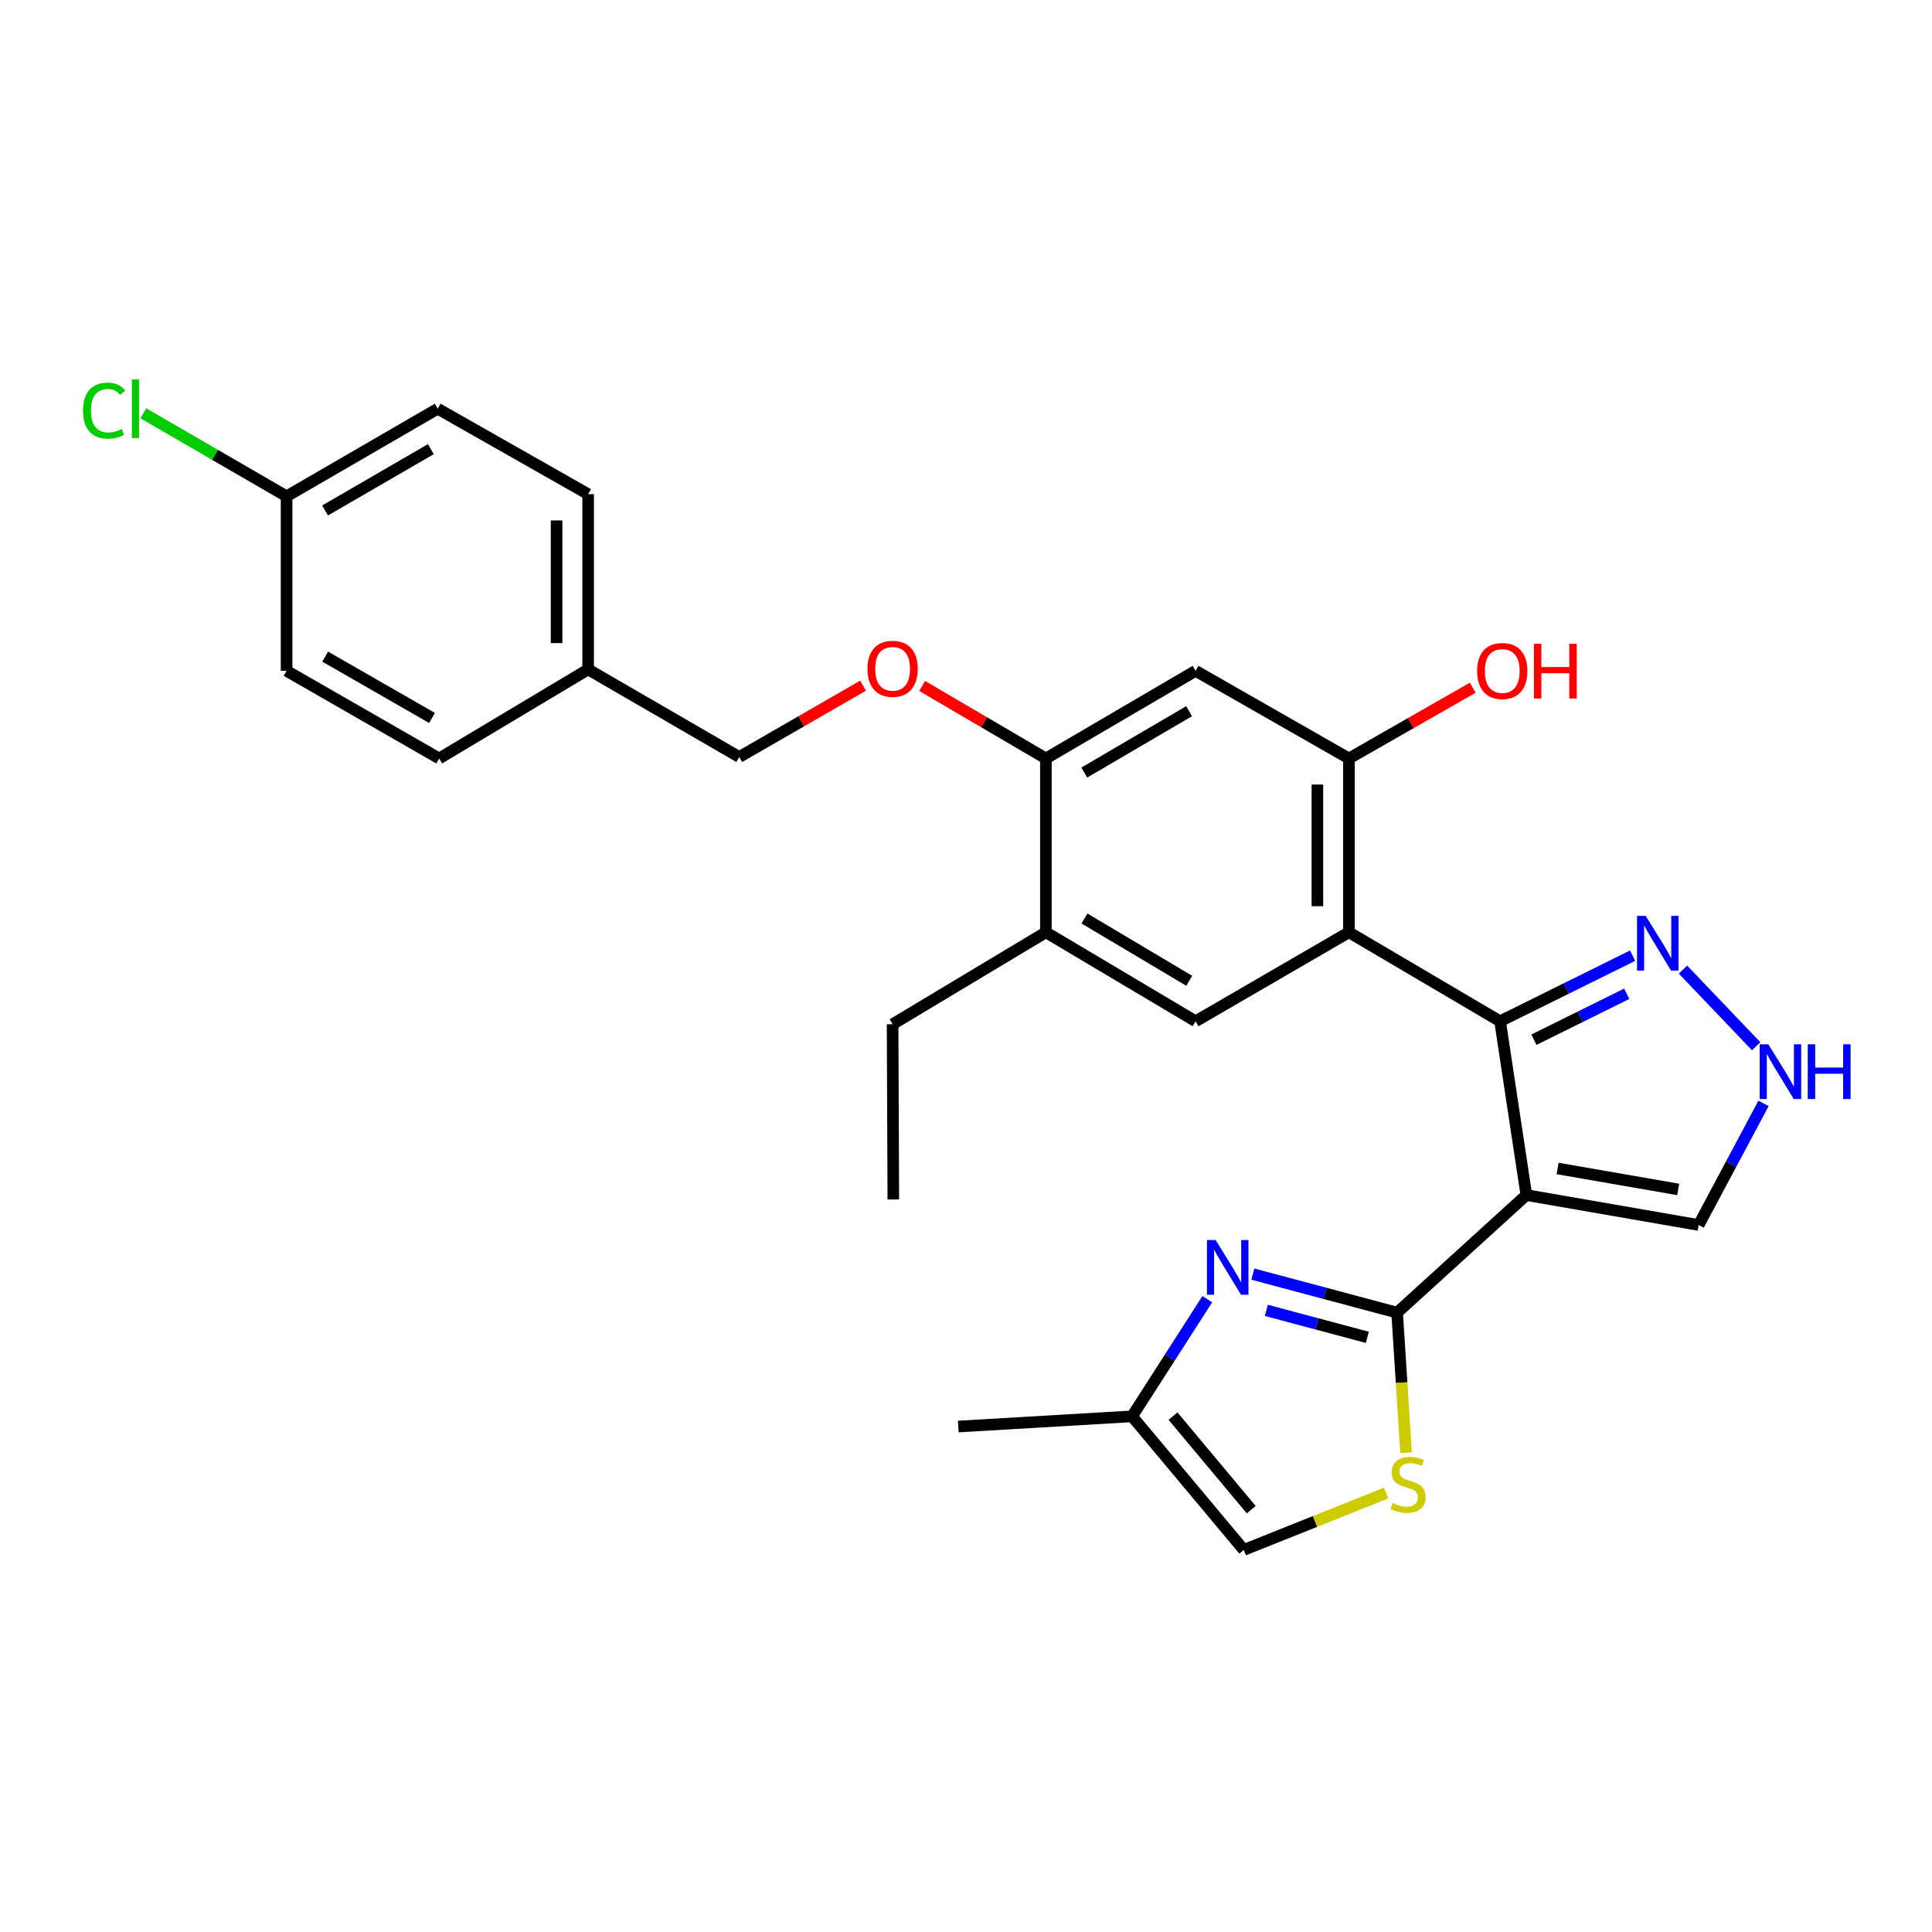 <?xml version='1.0' encoding='iso-8859-1'?>
<svg version='1.1' baseProfile='full'
              xmlns='http://www.w3.org/2000/svg'
                      xmlns:rdkit='http://www.rdkit.org/xml'
                      xmlns:xlink='http://www.w3.org/1999/xlink'
                  xml:space='preserve'
width='1000px' height='1000px' viewBox='0 0 1000 1000'>
<!-- END OF HEADER -->
<rect style='opacity:1.0;fill:#FFFFFF;stroke:none' width='1000' height='1000' x='0' y='0'> </rect>
<path class='bond-0' d='M 790.038,618.566 L 723.146,679.425' style='fill:none;fill-rule:evenodd;stroke:#000000;stroke-width:6px;stroke-linecap:butt;stroke-linejoin:miter;stroke-opacity:1' />
<path class='bond-1' d='M 790.038,618.566 L 776.431,528.606' style='fill:none;fill-rule:evenodd;stroke:#000000;stroke-width:6px;stroke-linecap:butt;stroke-linejoin:miter;stroke-opacity:1' />
<path class='bond-12' d='M 790.038,618.566 L 879.218,634.06' style='fill:none;fill-rule:evenodd;stroke:#000000;stroke-width:6px;stroke-linecap:butt;stroke-linejoin:miter;stroke-opacity:1' />
<path class='bond-12' d='M 806.21,604.803 L 868.636,615.648' style='fill:none;fill-rule:evenodd;stroke:#000000;stroke-width:6px;stroke-linecap:butt;stroke-linejoin:miter;stroke-opacity:1' />
<path class='bond-3' d='M 723.146,679.425 L 685.809,669.448' style='fill:none;fill-rule:evenodd;stroke:#000000;stroke-width:6px;stroke-linecap:butt;stroke-linejoin:miter;stroke-opacity:1' />
<path class='bond-3' d='M 685.809,669.448 L 648.472,659.471' style='fill:none;fill-rule:evenodd;stroke:#0000FF;stroke-width:6px;stroke-linecap:butt;stroke-linejoin:miter;stroke-opacity:1' />
<path class='bond-3' d='M 707.729,692.207 L 681.593,685.223' style='fill:none;fill-rule:evenodd;stroke:#000000;stroke-width:6px;stroke-linecap:butt;stroke-linejoin:miter;stroke-opacity:1' />
<path class='bond-3' d='M 681.593,685.223 L 655.457,678.239' style='fill:none;fill-rule:evenodd;stroke:#0000FF;stroke-width:6px;stroke-linecap:butt;stroke-linejoin:miter;stroke-opacity:1' />
<path class='bond-4' d='M 723.146,679.425 L 725.459,715.657' style='fill:none;fill-rule:evenodd;stroke:#000000;stroke-width:6px;stroke-linecap:butt;stroke-linejoin:miter;stroke-opacity:1' />
<path class='bond-4' d='M 725.459,715.657 L 727.772,751.889' style='fill:none;fill-rule:evenodd;stroke:#CCCC00;stroke-width:6px;stroke-linecap:butt;stroke-linejoin:miter;stroke-opacity:1' />
<path class='bond-2' d='M 776.431,528.606 L 698.209,482.542' style='fill:none;fill-rule:evenodd;stroke:#000000;stroke-width:6px;stroke-linecap:butt;stroke-linejoin:miter;stroke-opacity:1' />
<path class='bond-5' d='M 776.431,528.606 L 810.738,511.626' style='fill:none;fill-rule:evenodd;stroke:#000000;stroke-width:6px;stroke-linecap:butt;stroke-linejoin:miter;stroke-opacity:1' />
<path class='bond-5' d='M 810.738,511.626 L 845.046,494.645' style='fill:none;fill-rule:evenodd;stroke:#0000FF;stroke-width:6px;stroke-linecap:butt;stroke-linejoin:miter;stroke-opacity:1' />
<path class='bond-5' d='M 793.966,538.146 L 817.981,526.26' style='fill:none;fill-rule:evenodd;stroke:#000000;stroke-width:6px;stroke-linecap:butt;stroke-linejoin:miter;stroke-opacity:1' />
<path class='bond-5' d='M 817.981,526.26 L 841.997,514.373' style='fill:none;fill-rule:evenodd;stroke:#0000FF;stroke-width:6px;stroke-linecap:butt;stroke-linejoin:miter;stroke-opacity:1' />
<path class='bond-6' d='M 698.209,482.542 L 698.209,392.582' style='fill:none;fill-rule:evenodd;stroke:#000000;stroke-width:6px;stroke-linecap:butt;stroke-linejoin:miter;stroke-opacity:1' />
<path class='bond-6' d='M 681.881,469.048 L 681.881,406.076' style='fill:none;fill-rule:evenodd;stroke:#000000;stroke-width:6px;stroke-linecap:butt;stroke-linejoin:miter;stroke-opacity:1' />
<path class='bond-7' d='M 698.209,482.542 L 618.835,528.606' style='fill:none;fill-rule:evenodd;stroke:#000000;stroke-width:6px;stroke-linecap:butt;stroke-linejoin:miter;stroke-opacity:1' />
<path class='bond-11' d='M 624.9,672.445 L 605.43,702.768' style='fill:none;fill-rule:evenodd;stroke:#0000FF;stroke-width:6px;stroke-linecap:butt;stroke-linejoin:miter;stroke-opacity:1' />
<path class='bond-11' d='M 605.43,702.768 L 585.961,733.091' style='fill:none;fill-rule:evenodd;stroke:#000000;stroke-width:6px;stroke-linecap:butt;stroke-linejoin:miter;stroke-opacity:1' />
<path class='bond-13' d='M 717.446,772.78 L 680.614,787.511' style='fill:none;fill-rule:evenodd;stroke:#CCCC00;stroke-width:6px;stroke-linecap:butt;stroke-linejoin:miter;stroke-opacity:1' />
<path class='bond-13' d='M 680.614,787.511 L 643.781,802.242' style='fill:none;fill-rule:evenodd;stroke:#000000;stroke-width:6px;stroke-linecap:butt;stroke-linejoin:miter;stroke-opacity:1' />
<path class='bond-28' d='M 871.102,501.857 L 908.987,541.534' style='fill:none;fill-rule:evenodd;stroke:#0000FF;stroke-width:6px;stroke-linecap:butt;stroke-linejoin:miter;stroke-opacity:1' />
<path class='bond-9' d='M 698.209,392.582 L 618.835,347.225' style='fill:none;fill-rule:evenodd;stroke:#000000;stroke-width:6px;stroke-linecap:butt;stroke-linejoin:miter;stroke-opacity:1' />
<path class='bond-16' d='M 698.209,392.582 L 730.244,374.272' style='fill:none;fill-rule:evenodd;stroke:#000000;stroke-width:6px;stroke-linecap:butt;stroke-linejoin:miter;stroke-opacity:1' />
<path class='bond-16' d='M 730.244,374.272 L 762.28,355.962' style='fill:none;fill-rule:evenodd;stroke:#FF0000;stroke-width:6px;stroke-linecap:butt;stroke-linejoin:miter;stroke-opacity:1' />
<path class='bond-14' d='M 618.835,528.606 L 541.357,482.542' style='fill:none;fill-rule:evenodd;stroke:#000000;stroke-width:6px;stroke-linecap:butt;stroke-linejoin:miter;stroke-opacity:1' />
<path class='bond-14' d='M 615.558,507.661 L 561.323,475.416' style='fill:none;fill-rule:evenodd;stroke:#000000;stroke-width:6px;stroke-linecap:butt;stroke-linejoin:miter;stroke-opacity:1' />
<path class='bond-8' d='M 912.8,571.104 L 896.009,602.582' style='fill:none;fill-rule:evenodd;stroke:#0000FF;stroke-width:6px;stroke-linecap:butt;stroke-linejoin:miter;stroke-opacity:1' />
<path class='bond-8' d='M 896.009,602.582 L 879.218,634.06' style='fill:none;fill-rule:evenodd;stroke:#000000;stroke-width:6px;stroke-linecap:butt;stroke-linejoin:miter;stroke-opacity:1' />
<path class='bond-30' d='M 618.835,347.225 L 541.357,392.582' style='fill:none;fill-rule:evenodd;stroke:#000000;stroke-width:6px;stroke-linecap:butt;stroke-linejoin:miter;stroke-opacity:1' />
<path class='bond-30' d='M 615.463,368.12 L 561.228,399.87' style='fill:none;fill-rule:evenodd;stroke:#000000;stroke-width:6px;stroke-linecap:butt;stroke-linejoin:miter;stroke-opacity:1' />
<path class='bond-10' d='M 541.357,392.582 L 541.357,482.542' style='fill:none;fill-rule:evenodd;stroke:#000000;stroke-width:6px;stroke-linecap:butt;stroke-linejoin:miter;stroke-opacity:1' />
<path class='bond-15' d='M 541.357,392.582 L 509.333,373.819' style='fill:none;fill-rule:evenodd;stroke:#000000;stroke-width:6px;stroke-linecap:butt;stroke-linejoin:miter;stroke-opacity:1' />
<path class='bond-15' d='M 509.333,373.819 L 477.31,355.055' style='fill:none;fill-rule:evenodd;stroke:#FF0000;stroke-width:6px;stroke-linecap:butt;stroke-linejoin:miter;stroke-opacity:1' />
<path class='bond-26' d='M 585.961,733.091 L 496.019,738.371' style='fill:none;fill-rule:evenodd;stroke:#000000;stroke-width:6px;stroke-linecap:butt;stroke-linejoin:miter;stroke-opacity:1' />
<path class='bond-29' d='M 585.961,733.091 L 643.781,802.242' style='fill:none;fill-rule:evenodd;stroke:#000000;stroke-width:6px;stroke-linecap:butt;stroke-linejoin:miter;stroke-opacity:1' />
<path class='bond-29' d='M 607.16,732.99 L 647.634,781.395' style='fill:none;fill-rule:evenodd;stroke:#000000;stroke-width:6px;stroke-linecap:butt;stroke-linejoin:miter;stroke-opacity:1' />
<path class='bond-25' d='M 541.357,482.542 L 462.01,530.139' style='fill:none;fill-rule:evenodd;stroke:#000000;stroke-width:6px;stroke-linecap:butt;stroke-linejoin:miter;stroke-opacity:1' />
<path class='bond-17' d='M 446.72,354.9 L 414.678,373.36' style='fill:none;fill-rule:evenodd;stroke:#FF0000;stroke-width:6px;stroke-linecap:butt;stroke-linejoin:miter;stroke-opacity:1' />
<path class='bond-17' d='M 414.678,373.36 L 382.637,391.82' style='fill:none;fill-rule:evenodd;stroke:#000000;stroke-width:6px;stroke-linecap:butt;stroke-linejoin:miter;stroke-opacity:1' />
<path class='bond-19' d='M 382.637,391.82 L 304.415,346.482' style='fill:none;fill-rule:evenodd;stroke:#000000;stroke-width:6px;stroke-linecap:butt;stroke-linejoin:miter;stroke-opacity:1' />
<path class='bond-18' d='M 148.334,256.893 L 226.556,211.555' style='fill:none;fill-rule:evenodd;stroke:#000000;stroke-width:6px;stroke-linecap:butt;stroke-linejoin:miter;stroke-opacity:1' />
<path class='bond-18' d='M 168.255,264.22 L 223.011,232.483' style='fill:none;fill-rule:evenodd;stroke:#000000;stroke-width:6px;stroke-linecap:butt;stroke-linejoin:miter;stroke-opacity:1' />
<path class='bond-20' d='M 148.334,256.893 L 111.269,235.412' style='fill:none;fill-rule:evenodd;stroke:#000000;stroke-width:6px;stroke-linecap:butt;stroke-linejoin:miter;stroke-opacity:1' />
<path class='bond-20' d='M 111.269,235.412 L 74.204,213.931' style='fill:none;fill-rule:evenodd;stroke:#00CC00;stroke-width:6px;stroke-linecap:butt;stroke-linejoin:miter;stroke-opacity:1' />
<path class='bond-31' d='M 148.334,256.893 L 148.334,347.225' style='fill:none;fill-rule:evenodd;stroke:#000000;stroke-width:6px;stroke-linecap:butt;stroke-linejoin:miter;stroke-opacity:1' />
<path class='bond-23' d='M 304.415,346.482 L 227.318,392.582' style='fill:none;fill-rule:evenodd;stroke:#000000;stroke-width:6px;stroke-linecap:butt;stroke-linejoin:miter;stroke-opacity:1' />
<path class='bond-24' d='M 304.415,346.482 L 304.415,255.778' style='fill:none;fill-rule:evenodd;stroke:#000000;stroke-width:6px;stroke-linecap:butt;stroke-linejoin:miter;stroke-opacity:1' />
<path class='bond-24' d='M 288.086,332.876 L 288.086,269.383' style='fill:none;fill-rule:evenodd;stroke:#000000;stroke-width:6px;stroke-linecap:butt;stroke-linejoin:miter;stroke-opacity:1' />
<path class='bond-21' d='M 148.334,347.225 L 227.318,392.582' style='fill:none;fill-rule:evenodd;stroke:#000000;stroke-width:6px;stroke-linecap:butt;stroke-linejoin:miter;stroke-opacity:1' />
<path class='bond-21' d='M 168.313,339.869 L 223.602,371.619' style='fill:none;fill-rule:evenodd;stroke:#000000;stroke-width:6px;stroke-linecap:butt;stroke-linejoin:miter;stroke-opacity:1' />
<path class='bond-22' d='M 226.556,211.555 L 304.415,255.778' style='fill:none;fill-rule:evenodd;stroke:#000000;stroke-width:6px;stroke-linecap:butt;stroke-linejoin:miter;stroke-opacity:1' />
<path class='bond-27' d='M 462.01,530.139 L 462.382,620.843' style='fill:none;fill-rule:evenodd;stroke:#000000;stroke-width:6px;stroke-linecap:butt;stroke-linejoin:miter;stroke-opacity:1' />
<path  class='atom-4' d='M 629.203 641.834
L 638.483 656.834
Q 639.403 658.314, 640.883 660.994
Q 642.363 663.674, 642.443 663.834
L 642.443 641.834
L 646.203 641.834
L 646.203 670.154
L 642.323 670.154
L 632.363 653.754
Q 631.203 651.834, 629.963 649.634
Q 628.763 647.434, 628.403 646.754
L 628.403 670.154
L 624.723 670.154
L 624.723 641.834
L 629.203 641.834
' fill='#0000FF'/>
<path  class='atom-5' d='M 720.815 777.953
Q 721.135 778.073, 722.455 778.633
Q 723.775 779.193, 725.215 779.553
Q 726.695 779.873, 728.135 779.873
Q 730.815 779.873, 732.375 778.593
Q 733.935 777.273, 733.935 774.993
Q 733.935 773.433, 733.135 772.473
Q 732.375 771.513, 731.175 770.993
Q 729.975 770.473, 727.975 769.873
Q 725.455 769.113, 723.935 768.393
Q 722.455 767.673, 721.375 766.153
Q 720.335 764.633, 720.335 762.073
Q 720.335 758.513, 722.735 756.313
Q 725.175 754.113, 729.975 754.113
Q 733.255 754.113, 736.975 755.673
L 736.055 758.753
Q 732.655 757.353, 730.095 757.353
Q 727.335 757.353, 725.815 758.513
Q 724.295 759.633, 724.335 761.593
Q 724.335 763.113, 725.095 764.033
Q 725.895 764.953, 727.015 765.473
Q 728.175 765.993, 730.095 766.593
Q 732.655 767.393, 734.175 768.193
Q 735.695 768.993, 736.775 770.633
Q 737.895 772.233, 737.895 774.993
Q 737.895 778.913, 735.255 781.033
Q 732.655 783.113, 728.295 783.113
Q 725.775 783.113, 723.855 782.553
Q 721.975 782.033, 719.735 781.113
L 720.815 777.953
' fill='#CCCC00'/>
<path  class='atom-6' d='M 851.803 474.042
L 861.083 489.042
Q 862.003 490.522, 863.483 493.202
Q 864.963 495.882, 865.043 496.042
L 865.043 474.042
L 868.803 474.042
L 868.803 502.362
L 864.923 502.362
L 854.963 485.962
Q 853.803 484.042, 852.563 481.842
Q 851.363 479.642, 851.003 478.962
L 851.003 502.362
L 847.323 502.362
L 847.323 474.042
L 851.803 474.042
' fill='#0000FF'/>
<path  class='atom-9' d='M 915.293 540.535
L 924.573 555.535
Q 925.493 557.015, 926.973 559.695
Q 928.453 562.375, 928.533 562.535
L 928.533 540.535
L 932.293 540.535
L 932.293 568.855
L 928.413 568.855
L 918.453 552.455
Q 917.293 550.535, 916.053 548.335
Q 914.853 546.135, 914.493 545.455
L 914.493 568.855
L 910.813 568.855
L 910.813 540.535
L 915.293 540.535
' fill='#0000FF'/>
<path  class='atom-9' d='M 935.693 540.535
L 939.533 540.535
L 939.533 552.575
L 954.013 552.575
L 954.013 540.535
L 957.853 540.535
L 957.853 568.855
L 954.013 568.855
L 954.013 555.775
L 939.533 555.775
L 939.533 568.855
L 935.693 568.855
L 935.693 540.535
' fill='#0000FF'/>
<path  class='atom-16' d='M 449.01 346.171
Q 449.01 339.371, 452.37 335.571
Q 455.73 331.771, 462.01 331.771
Q 468.29 331.771, 471.65 335.571
Q 475.01 339.371, 475.01 346.171
Q 475.01 353.051, 471.61 356.971
Q 468.21 360.851, 462.01 360.851
Q 455.77 360.851, 452.37 356.971
Q 449.01 353.091, 449.01 346.171
M 462.01 357.651
Q 466.33 357.651, 468.65 354.771
Q 471.01 351.851, 471.01 346.171
Q 471.01 340.611, 468.65 337.811
Q 466.33 334.971, 462.01 334.971
Q 457.69 334.971, 455.33 337.771
Q 453.01 340.571, 453.01 346.171
Q 453.01 351.891, 455.33 354.771
Q 457.69 357.651, 462.01 357.651
' fill='#FF0000'/>
<path  class='atom-17' d='M 764.565 347.305
Q 764.565 340.505, 767.925 336.705
Q 771.285 332.905, 777.565 332.905
Q 783.845 332.905, 787.205 336.705
Q 790.565 340.505, 790.565 347.305
Q 790.565 354.185, 787.165 358.105
Q 783.765 361.985, 777.565 361.985
Q 771.325 361.985, 767.925 358.105
Q 764.565 354.225, 764.565 347.305
M 777.565 358.785
Q 781.885 358.785, 784.205 355.905
Q 786.565 352.985, 786.565 347.305
Q 786.565 341.745, 784.205 338.945
Q 781.885 336.105, 777.565 336.105
Q 773.245 336.105, 770.885 338.905
Q 768.565 341.705, 768.565 347.305
Q 768.565 353.025, 770.885 355.905
Q 773.245 358.785, 777.565 358.785
' fill='#FF0000'/>
<path  class='atom-17' d='M 793.965 333.225
L 797.805 333.225
L 797.805 345.265
L 812.285 345.265
L 812.285 333.225
L 816.125 333.225
L 816.125 361.545
L 812.285 361.545
L 812.285 348.465
L 797.805 348.465
L 797.805 361.545
L 793.965 361.545
L 793.965 333.225
' fill='#FF0000'/>
<path  class='atom-21' d='M 42.983 212.535
Q 42.983 205.495, 46.263 201.815
Q 49.583 198.095, 55.863 198.095
Q 61.703 198.095, 64.823 202.215
L 62.183 204.375
Q 59.903 201.375, 55.863 201.375
Q 51.583 201.375, 49.303 204.255
Q 47.063 207.095, 47.063 212.535
Q 47.063 218.135, 49.383 221.015
Q 51.743 223.895, 56.303 223.895
Q 59.423 223.895, 63.063 222.015
L 64.183 225.015
Q 62.703 225.975, 60.463 226.535
Q 58.223 227.095, 55.743 227.095
Q 49.583 227.095, 46.263 223.335
Q 42.983 219.575, 42.983 212.535
' fill='#00CC00'/>
<path  class='atom-21' d='M 68.263 196.375
L 71.943 196.375
L 71.943 226.735
L 68.263 226.735
L 68.263 196.375
' fill='#00CC00'/>
</svg>
